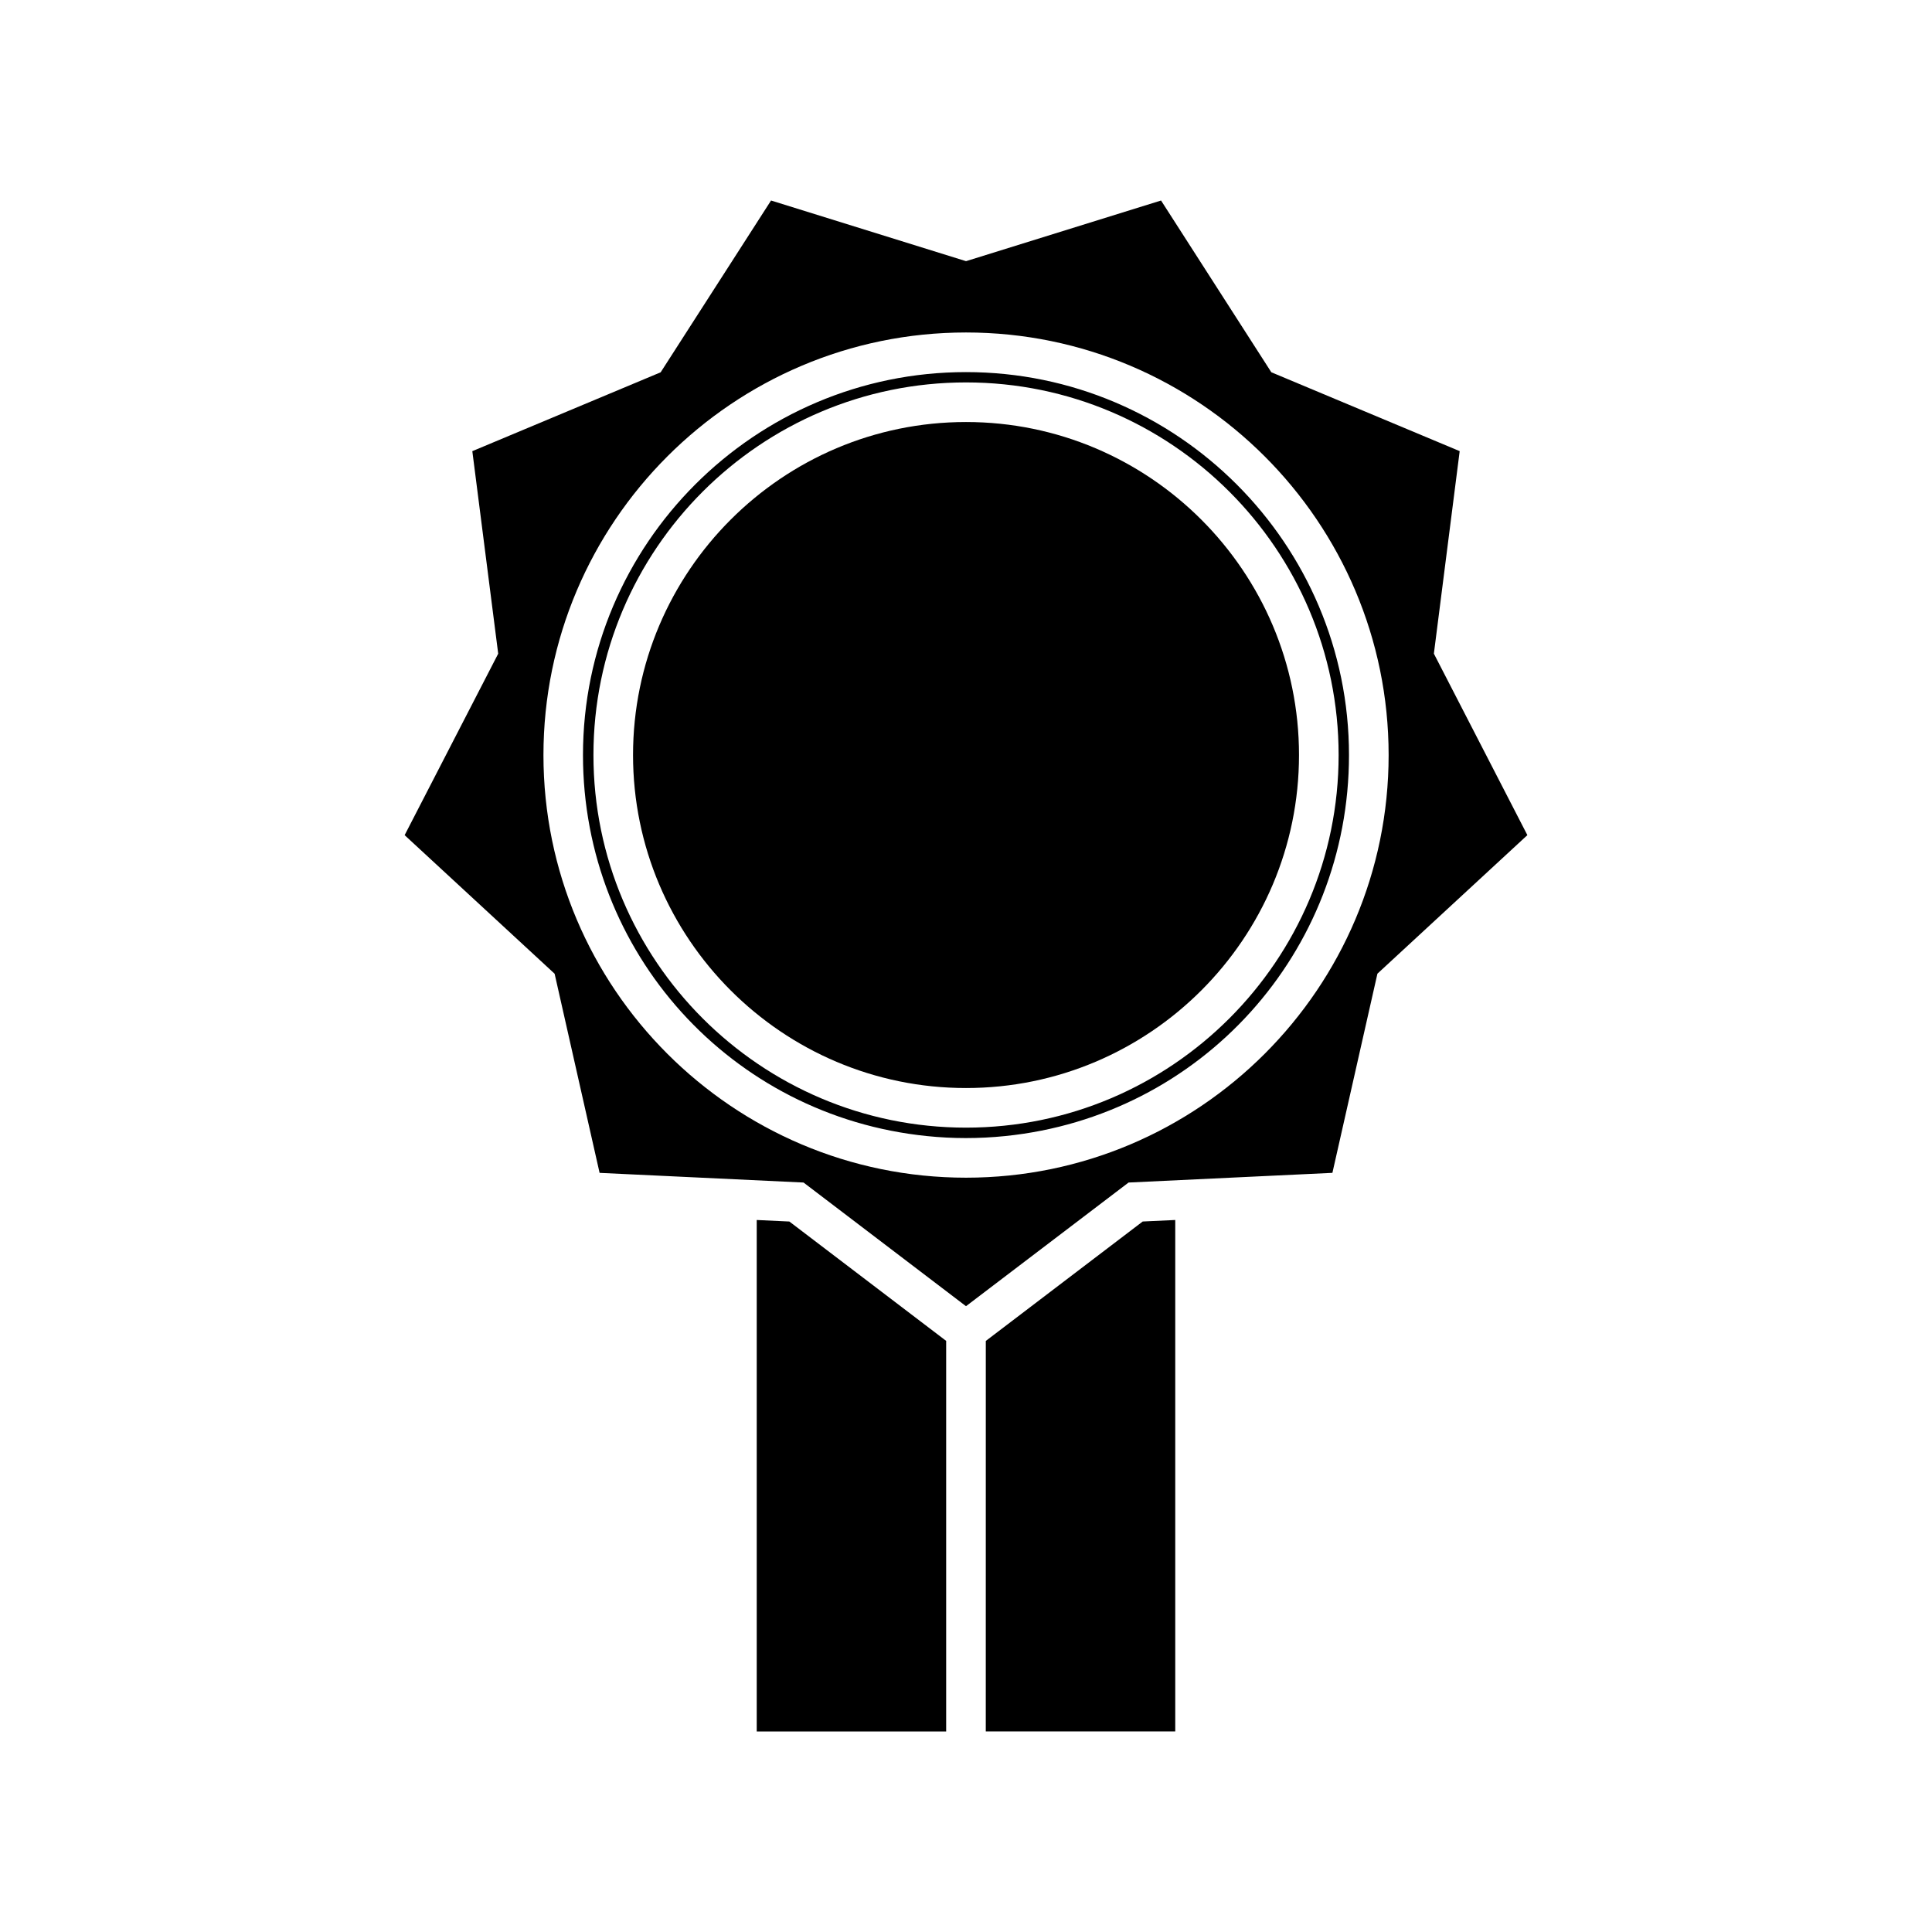 <?xml version="1.0" encoding="UTF-8"?>
<!-- Uploaded to: SVG Repo, www.svgrepo.com, Generator: SVG Repo Mixer Tools -->
<svg fill="#000000" width="800px" height="800px" version="1.1" viewBox="144 144 512 512" xmlns="http://www.w3.org/2000/svg">
 <g>
  <path d="m344.54 467.31v135.55h50.203v-103.51l-41.555-31.633z"/>
  <path d="m389.64 445.07c6.816 0.703 13.703 0.715 20.723 0 51.945-5.289 91.133-48.695 91.133-100.96 0-55.969-45.531-101.5-101.5-101.5s-101.5 45.531-101.5 101.5c0.004 52.262 39.18 95.676 91.137 100.96zm-88.371-100.98c0-54.449 44.289-98.746 98.734-98.746 54.449 0 98.746 44.297 98.746 98.746 0 54.449-44.297 98.746-98.746 98.746-54.449 0-98.734-44.297-98.734-98.746z"/>
  <path d="m290.98 402.05 11.918 52.773 54.051 2.562 43.051 32.77 43.082-32.77 54.02-2.566 11.93-52.785 39.738-36.715-24.777-48.094 6.84-53.668-49.918-20.902-29.223-45.516-51.684 16.074-51.672-16.074-29.254 45.527-49.91 20.898 6.859 53.668-24.797 48.094zm109.03-169.94c61.75 0 111.99 50.238 111.99 112 0 61.754-50.246 111.99-111.99 111.99-61.758 0-111.99-50.234-111.99-111.99 0-61.75 50.234-112 111.99-112z"/>
  <path d="m405.25 499.36-0.008 103.49h50.211v-135.54l-8.625 0.402z"/>
  <path d="m488.25 344.09c0-48.66-39.598-88.25-88.25-88.25-48.656 0-88.238 39.59-88.238 88.25s39.586 88.25 88.238 88.25c48.652 0.004 88.25-39.582 88.25-88.25z"/>
 </g>
</svg>